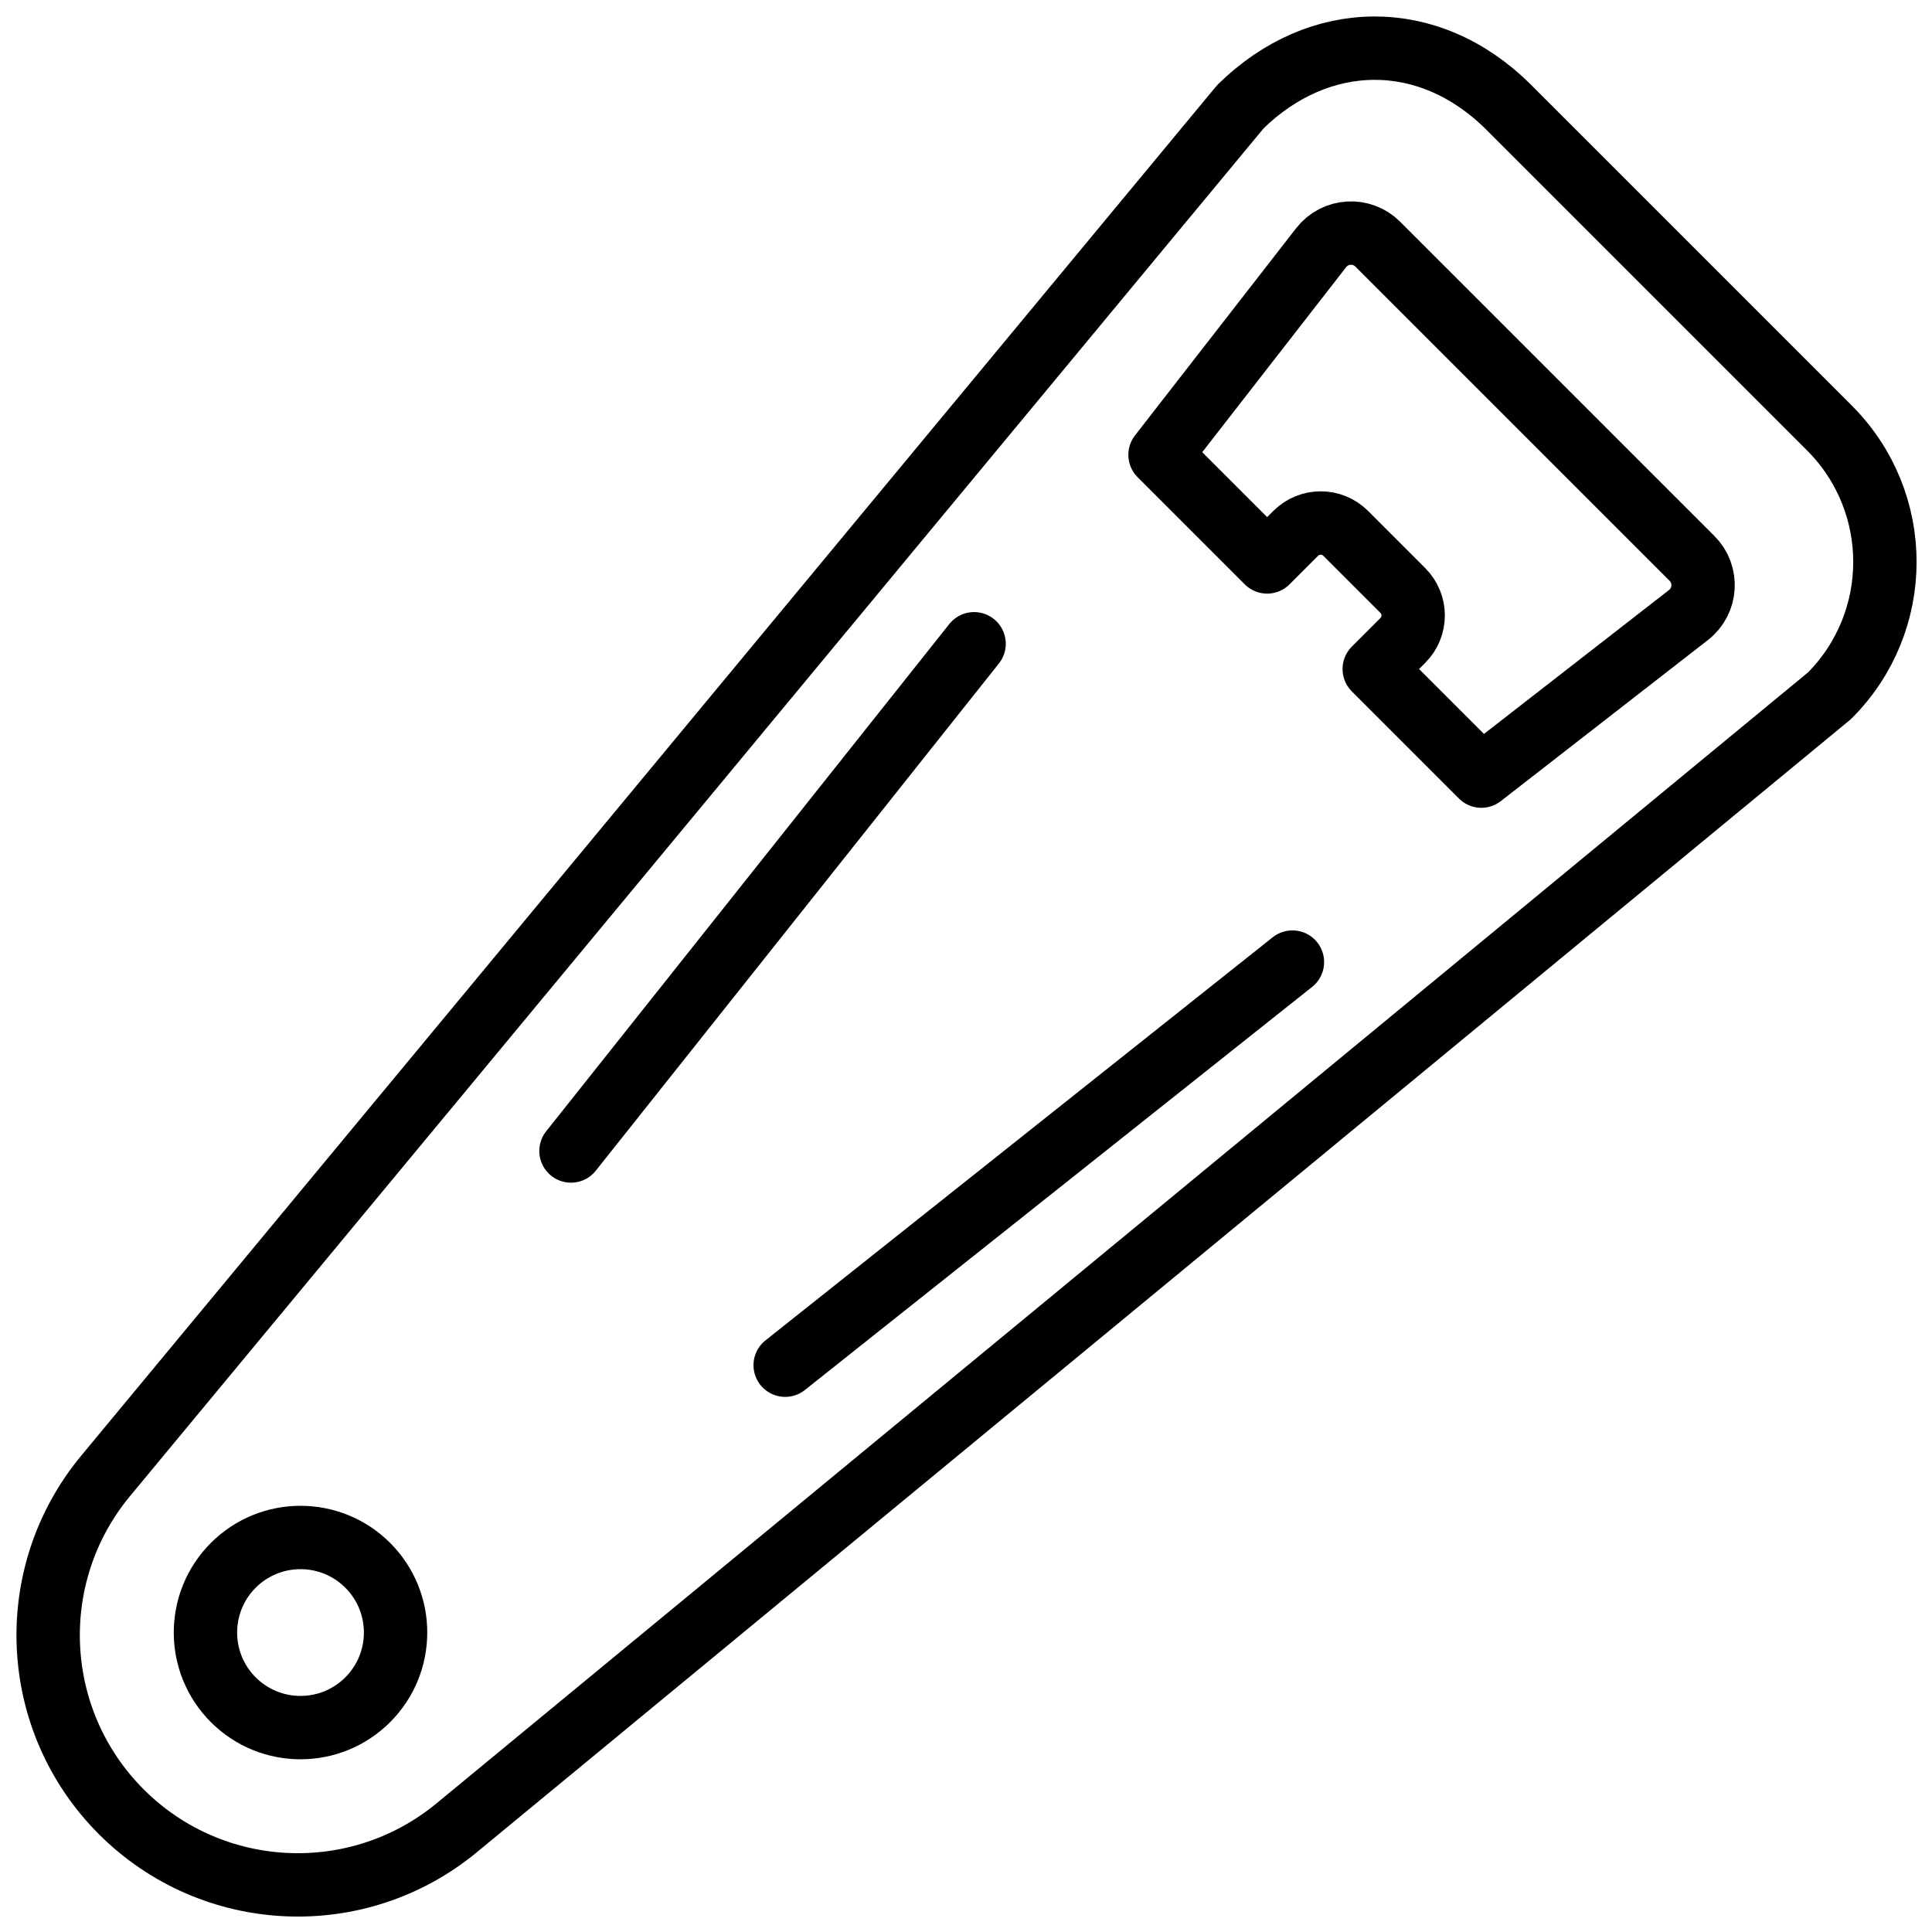 <?xml version="1.0" encoding="UTF-8"?>
<!-- Uploaded to: ICON Repo, www.svgrepo.com, Generator: ICON Repo Mixer Tools -->
<svg width="800px" height="800px" version="1.1" viewBox="144 144 512 512" xmlns="http://www.w3.org/2000/svg">
 <defs>
  <clipPath id="a">
   <path d="m148.09 148.09h503.81v503.81h-503.81z"/>
  </clipPath>
 </defs>
 <g clip-path="url(#a)">
  <path transform="matrix(8.397 0 0 8.397 156.49 156.49)" d="m2.34 55.692c-2.874-2.874-3.09-7.463-0.499-10.594l35.818-43.217c2.466-2.423 5.925-2.506 8.451 0l10.14 10.14c2.334 2.334 2.334 6.117 0 8.451l-43.316 35.719c-3.131 2.591-7.72 2.375-10.594-0.499zm0 0" fill="none" stroke="#000000" stroke-linecap="round" stroke-linejoin="round" stroke-width="2"/>
 </g>
 <path transform="matrix(8.397 0 0 8.397 156.49 156.49)" d="m39.302 28.876-16.009 12.722" fill="none" stroke="#000000" stroke-linecap="round" stroke-linejoin="round" stroke-width="2"/>
 <path transform="matrix(8.397 0 0 8.397 156.49 156.49)" d="m16.533 34.838 12.722-16.008" fill="none" stroke="#000000" stroke-linecap="round" stroke-linejoin="round" stroke-width="2"/>
 <path transform="matrix(8.397 0 0 8.397 156.49 156.49)" d="m40.208 6.33-5.084 6.537 3.38 3.38 0.902-0.902c0.435-0.435 1.141-0.435 1.576 0l1.804 1.804c0.435 0.435 0.435 1.141 0 1.576l-0.902 0.902 3.38 3.38 6.537-5.084c0.567-0.441 0.62-1.28 0.111-1.788l-9.916-9.916c-0.508-0.509-1.347-0.456-1.788 0.111zm0 0" fill="none" stroke="#000000" stroke-linecap="round" stroke-linejoin="round" stroke-width="2"/>
 <path transform="matrix(8.397 0 0 8.397 156.49 156.49)" d="m10.118 52.157c-1.172 1.172-3.071 1.172-4.243 0-1.171-1.172-1.171-3.071 0-4.243 1.172-1.171 3.071-1.171 4.243 0 1.172 1.172 1.172 3.071 0 4.243zm0 0" fill="none" stroke="#000000" stroke-linecap="round" stroke-linejoin="round" stroke-width="2"/>
</svg>